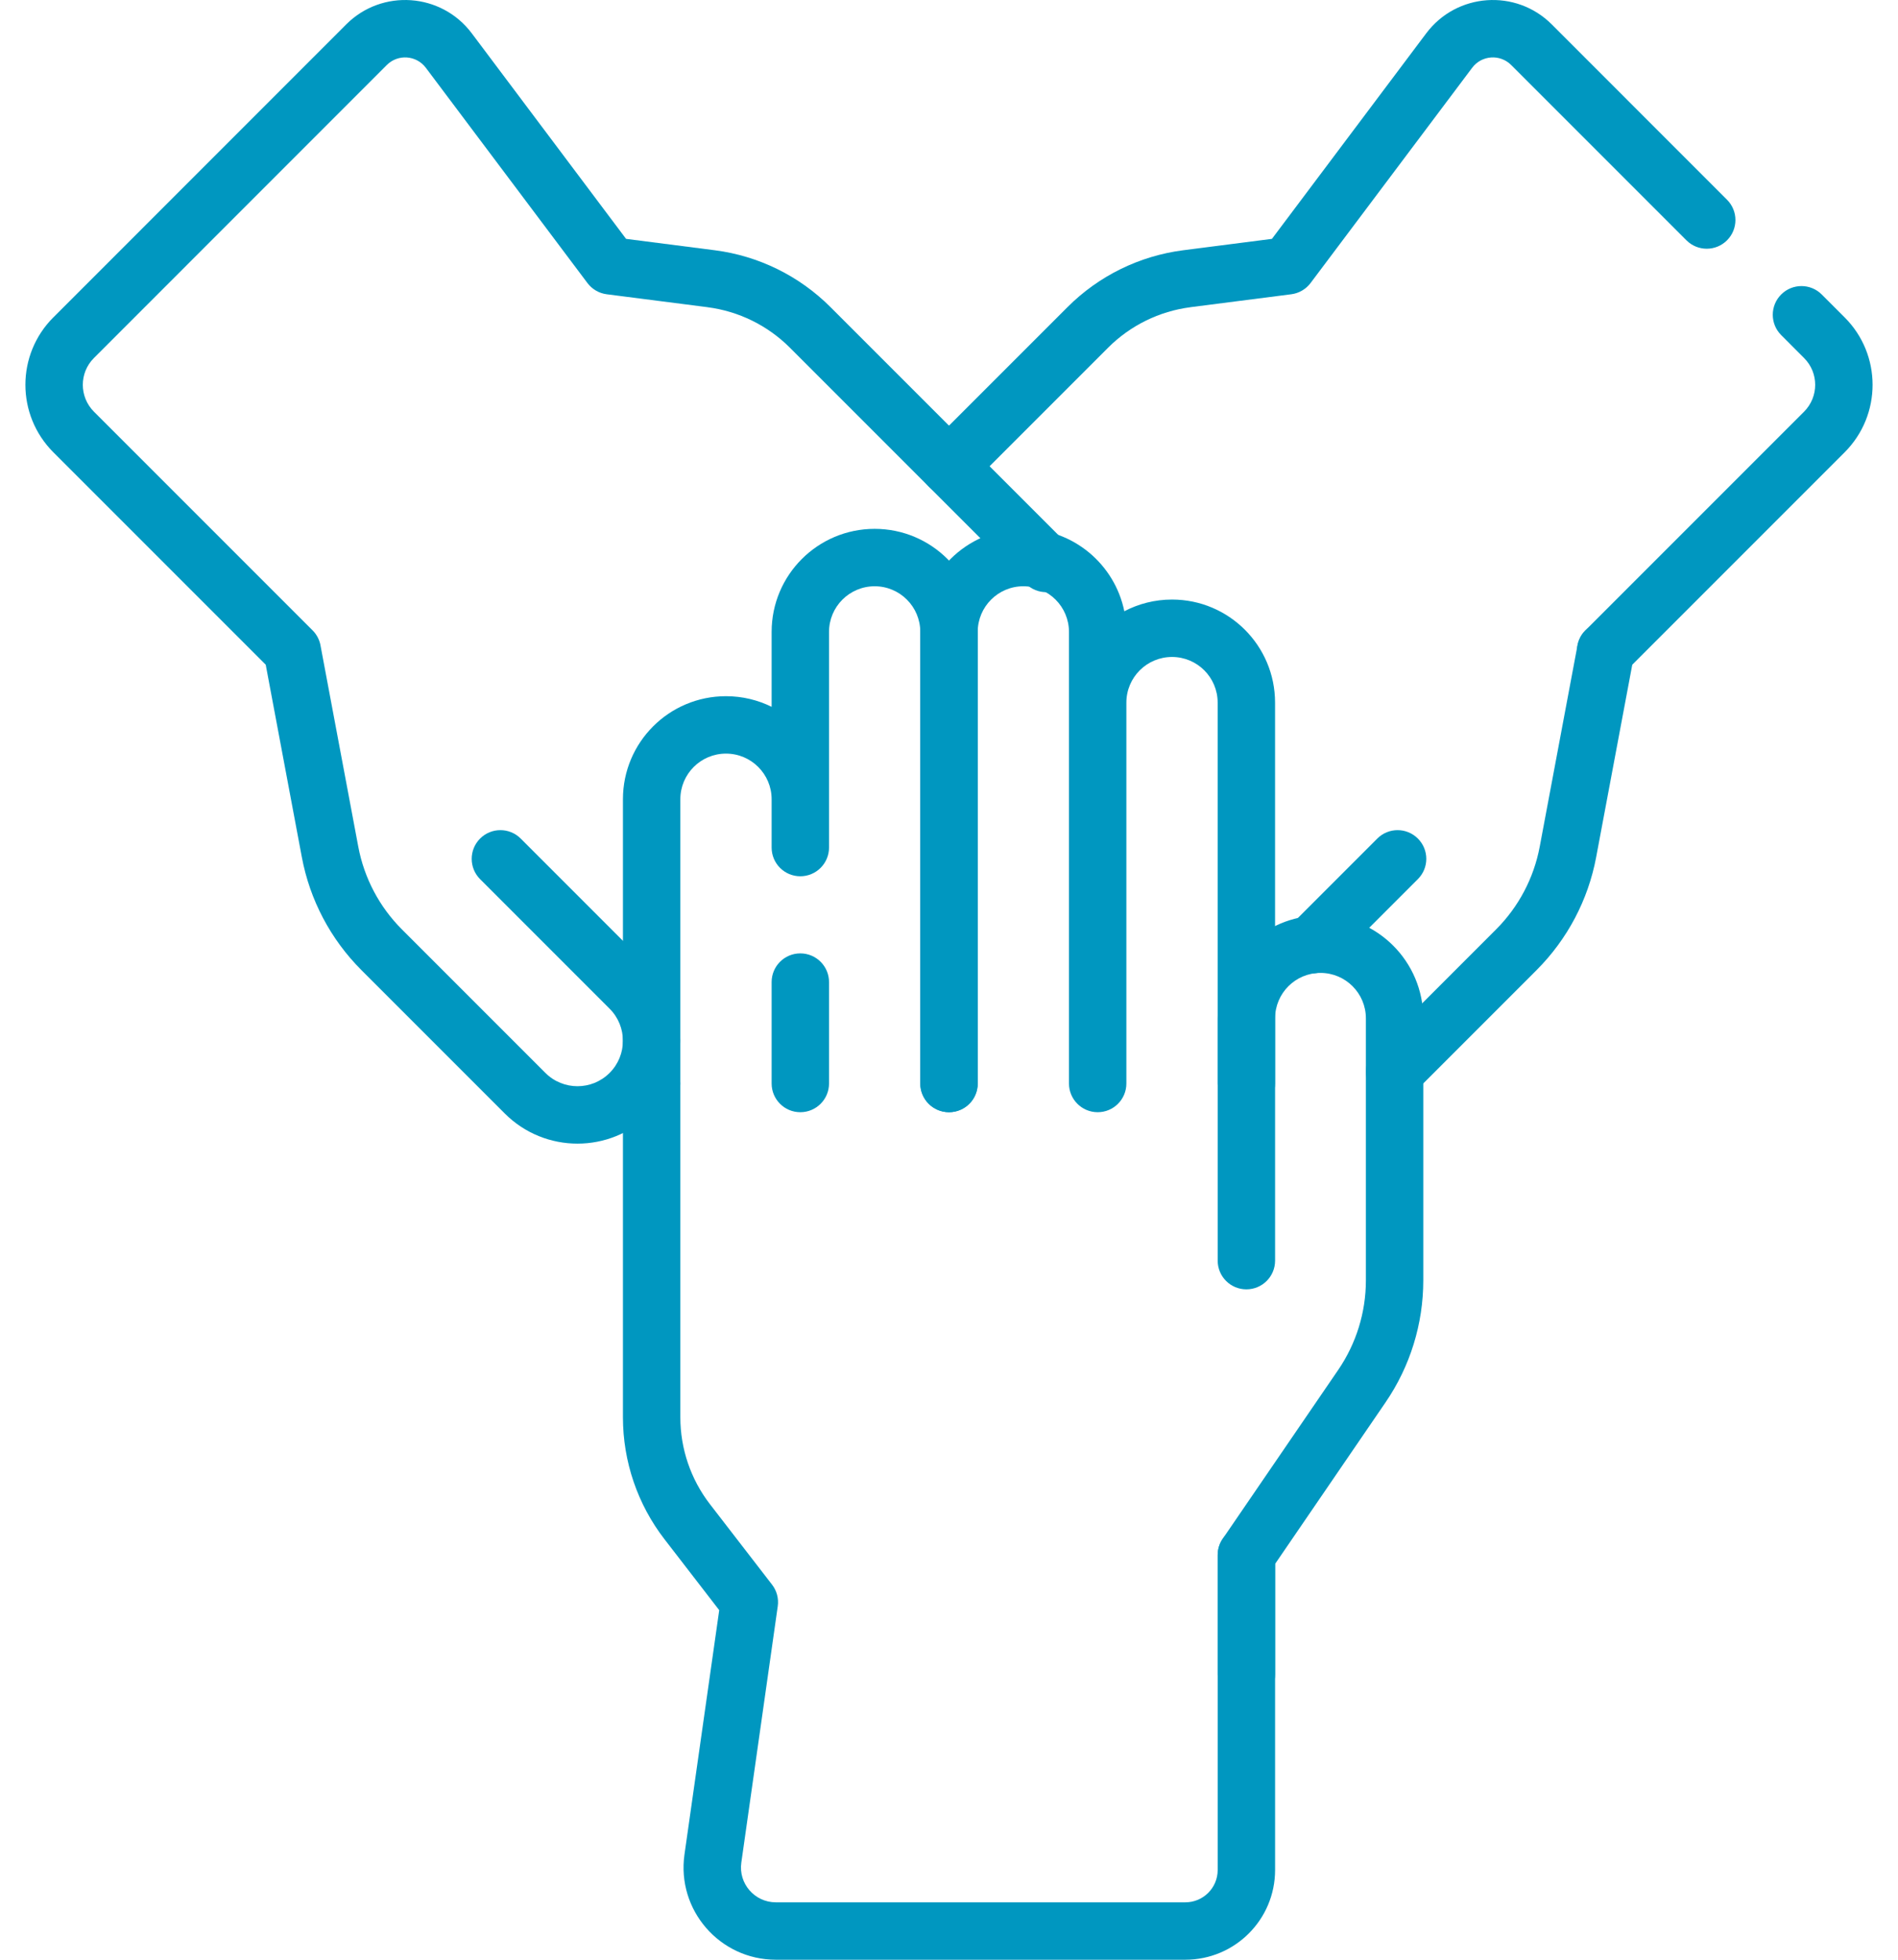 <?xml version="1.0" encoding="UTF-8"?>
<svg xmlns="http://www.w3.org/2000/svg" width="62" height="64" viewBox="0 0 62 64" fill="none">
  <g id="Vector">
    <path fill-rule="evenodd" clip-rule="evenodd" d="M28.572 19.146C27.748 19.146 27.081 19.814 27.081 20.637V27.679C27.081 28.197 26.661 28.617 26.143 28.617C25.625 28.617 25.206 28.197 25.206 27.679V26.102C25.206 25.278 24.538 24.611 23.715 24.611C22.891 24.611 22.224 25.278 22.224 26.102V35.385C22.224 35.902 21.804 36.322 21.286 36.322C20.768 36.322 20.349 35.902 20.349 35.385V26.102C20.349 24.243 21.855 22.736 23.715 22.736C24.25 22.736 24.756 22.861 25.206 23.083V20.637C25.206 18.778 26.712 17.271 28.572 17.271C30.43 17.271 31.938 18.778 31.938 20.637V35.385C31.938 35.902 31.518 36.322 31 36.322C30.482 36.322 30.062 35.902 30.062 35.385V20.637C30.062 19.814 29.395 19.146 28.572 19.146ZM26.143 31.135C26.661 31.135 27.081 31.555 27.081 32.072V35.385C27.081 35.902 26.661 36.322 26.143 36.322C25.625 36.322 25.206 35.902 25.206 35.385V32.072C25.206 31.555 25.625 31.135 26.143 31.135Z" fill="#0097C0"></path>
    <path fill-rule="evenodd" clip-rule="evenodd" d="M33.428 19.146C32.605 19.146 31.938 19.814 31.938 20.637V35.385C31.938 35.902 31.518 36.322 31 36.322C30.482 36.322 30.062 35.902 30.062 35.385V20.637C30.062 18.778 31.57 17.271 33.428 17.271C35.056 17.271 36.414 18.427 36.727 19.962C37.193 19.718 37.723 19.58 38.285 19.58C40.145 19.58 41.651 21.087 41.651 22.946V35.385C41.651 35.902 41.232 36.322 40.714 36.322C40.196 36.322 39.776 35.902 39.776 35.385V22.946C39.776 22.122 39.109 21.455 38.285 21.455C37.462 21.455 36.794 22.122 36.794 22.946V35.385C36.794 35.902 36.375 36.322 35.857 36.322C35.339 36.322 34.919 35.902 34.919 35.385V20.637C34.919 19.814 34.252 19.146 33.428 19.146ZM21.286 34.447C21.804 34.447 22.224 34.867 22.224 35.385V46.286C22.224 47.313 22.564 48.311 23.192 49.124L25.22 51.751C25.375 51.951 25.442 52.206 25.406 52.456L24.216 60.827C24.216 60.827 24.216 60.827 24.216 60.827C24.118 61.512 24.65 62.125 25.343 62.125H38.721C39.304 62.125 39.777 61.653 39.777 61.07V50.783C39.777 50.266 40.196 49.846 40.714 49.846C41.232 49.846 41.652 50.266 41.652 50.783V61.07C41.652 62.688 40.34 64 38.721 64H25.343C23.51 64 22.101 62.377 22.359 60.563L23.494 52.584L21.708 50.27C20.826 49.129 20.349 47.728 20.349 46.286V35.385C20.349 34.867 20.768 34.447 21.286 34.447Z" fill="#0097C0"></path>
    <path fill-rule="evenodd" clip-rule="evenodd" d="M13.91 2.213C13.601 1.802 13 1.759 12.635 2.123L3.069 11.691C2.584 12.175 2.584 12.959 3.069 13.445L10.212 20.587C10.358 20.734 10.446 20.918 10.475 21.108L11.703 27.648C11.895 28.673 12.392 29.616 13.13 30.353L17.816 35.039C18.395 35.618 19.334 35.618 19.913 35.039C20.493 34.46 20.493 33.52 19.913 32.941L15.683 28.711C15.317 28.345 15.317 27.751 15.683 27.385C16.049 27.019 16.643 27.019 17.009 27.385L21.239 31.615C22.551 32.927 22.551 35.053 21.239 36.365C19.928 37.676 17.801 37.676 16.49 36.365L11.804 31.679C10.799 30.674 10.122 29.39 9.86 27.994L8.68 21.707L1.743 14.771C0.526 13.553 0.525 11.581 1.743 10.364C1.744 10.364 1.744 10.364 1.744 10.364L11.309 0.797C12.48 -0.373 14.416 -0.236 15.41 1.087C15.41 1.087 15.41 1.087 15.41 1.087L20.451 7.801L23.351 8.173C24.781 8.357 26.11 9.01 27.129 10.03L34.838 17.738C35.204 18.105 35.204 18.698 34.838 19.064C34.472 19.43 33.878 19.43 33.512 19.064L25.803 11.355L25.803 11.355C25.077 10.629 24.131 10.164 23.112 10.033C23.112 10.033 23.111 10.033 23.111 10.032L19.819 9.61C19.568 9.578 19.341 9.445 19.189 9.243L13.91 2.213ZM58.184 9.617C58.55 9.251 59.144 9.251 59.51 9.618L60.256 10.364C60.256 10.364 60.257 10.365 60.257 10.365M60.257 10.365C61.474 11.581 61.474 13.554 60.257 14.771L53.114 21.913C52.748 22.279 52.154 22.279 51.788 21.913C51.422 21.547 51.422 20.953 51.788 20.587L58.931 13.445C59.416 12.959 59.416 12.175 58.931 11.691L58.931 11.691L58.184 10.943C57.818 10.577 57.818 9.983 58.184 9.617M39.777 33.257C39.777 31.402 41.28 29.898 43.135 29.898C44.99 29.898 46.493 31.402 46.493 33.257V41.815C46.493 43.235 46.064 44.622 45.263 45.794L41.652 51.074V54.681C41.652 55.199 41.232 55.618 40.714 55.618C40.196 55.618 39.777 55.199 39.777 54.681V50.784C39.777 50.595 39.834 50.41 39.94 50.254L43.715 44.736C44.303 43.875 44.618 42.857 44.618 41.815V33.257C44.618 32.438 43.954 31.773 43.135 31.773C42.316 31.773 41.652 32.438 41.652 33.257V41.17C41.652 41.688 41.232 42.107 40.714 42.107C40.196 42.107 39.777 41.688 39.777 41.17V33.257Z" fill="#0097C0"></path>
    <path fill-rule="evenodd" clip-rule="evenodd" d="M49.364 2.123C49 1.759 48.398 1.802 48.09 2.213L42.811 9.243C42.659 9.445 42.431 9.578 42.18 9.61L38.888 10.032C38.888 10.033 38.888 10.033 38.888 10.033C37.869 10.164 36.923 10.629 36.197 11.355L31.663 15.889C31.297 16.255 30.703 16.255 30.337 15.889C29.971 15.523 29.971 14.93 30.337 14.563L34.871 10.03C34.871 10.03 34.871 10.03 34.871 10.03C35.89 9.01 37.219 8.357 38.649 8.173L41.549 7.801L46.59 1.087C46.59 1.087 46.59 1.087 46.59 1.087C47.584 -0.236 49.52 -0.373 50.69 0.797L56.415 6.523C56.781 6.889 56.781 7.482 56.415 7.848C56.049 8.215 55.455 8.214 55.089 7.848L49.364 2.123C49.364 2.123 49.364 2.123 49.364 2.123ZM52.624 20.329C53.133 20.424 53.468 20.914 53.373 21.423L52.14 27.994L52.14 27.995C51.878 29.39 51.2 30.674 50.197 31.678L46.219 35.656C45.853 36.022 45.259 36.022 44.893 35.656C44.527 35.289 44.527 34.696 44.893 34.33L48.871 30.352C48.871 30.352 48.871 30.352 48.871 30.352C49.608 29.615 50.105 28.673 50.297 27.648L51.53 21.077C51.625 20.568 52.115 20.233 52.624 20.329ZM46.316 27.385C46.683 27.751 46.683 28.344 46.316 28.71L43.511 31.515C43.145 31.882 42.552 31.882 42.186 31.515C41.82 31.149 41.82 30.556 42.186 30.19L44.991 27.385C45.357 27.019 45.95 27.019 46.316 27.385Z" fill="#0097C0"></path>
  </g>
</svg>

